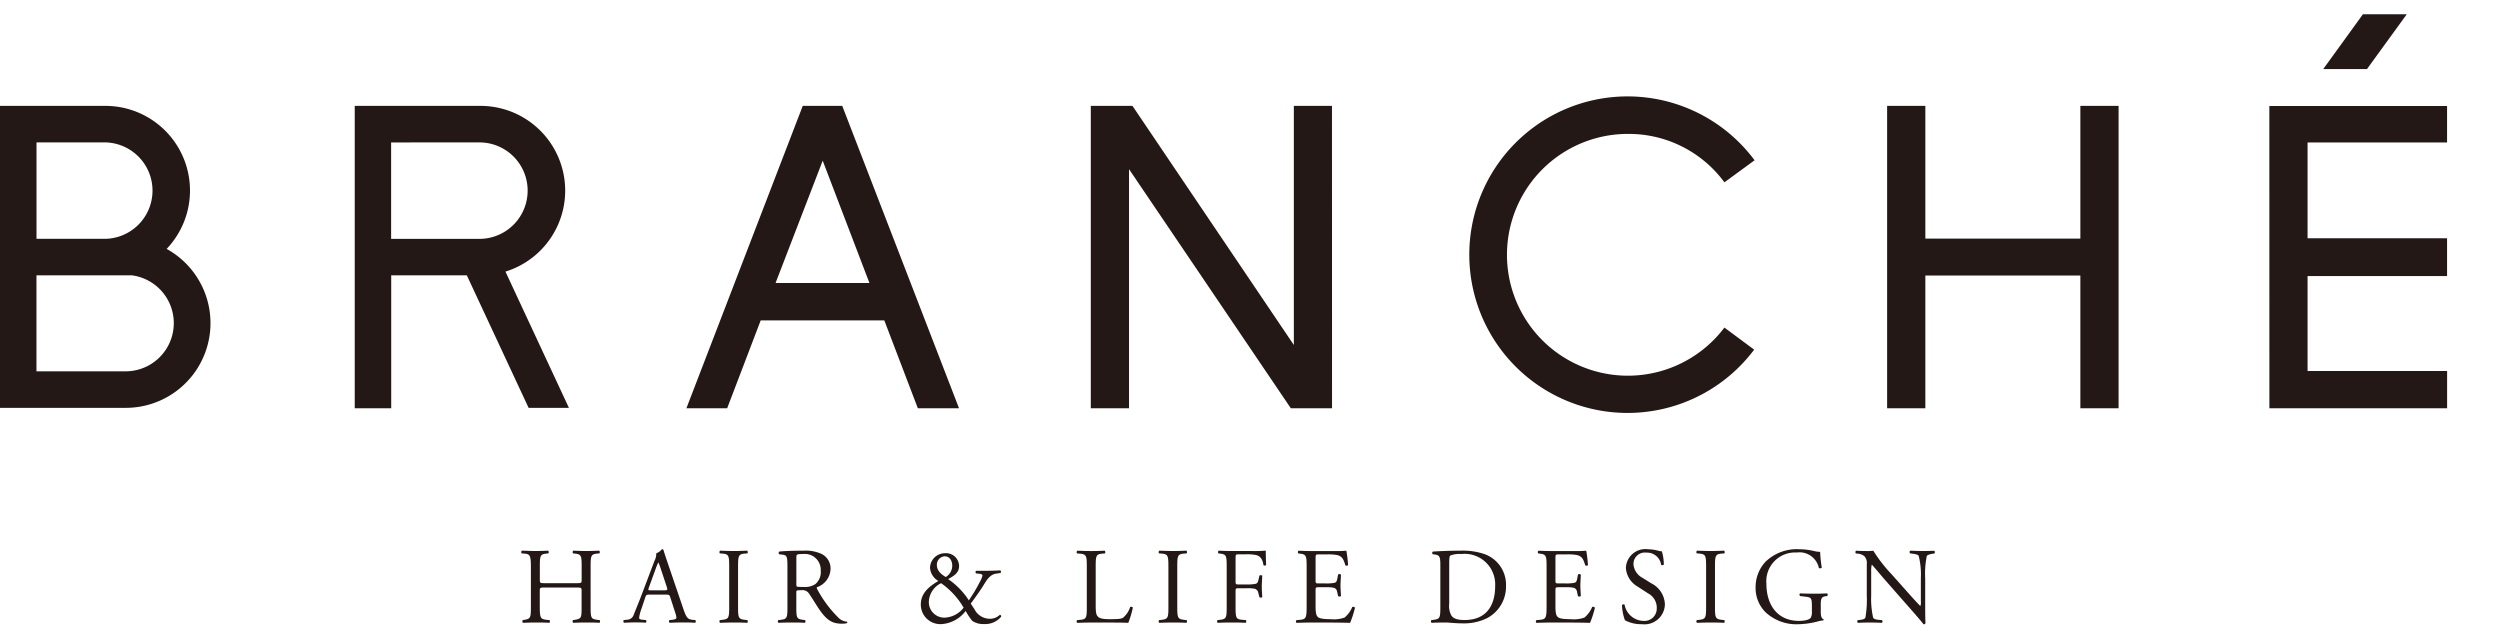 <svg xmlns="http://www.w3.org/2000/svg" width="126.02" height="32" viewBox="0 0 126.02 32">
  <g id="logo_branche" transform="translate(-847.98 -887)">
    <g id="logo_branche-2" data-name="logo_branche">
      <path id="パス_544" data-name="パス 544" d="M890.436,892.337h-1.991L882.58,907.58h2.055l1.691-4.431h6.23l1.691,4.431h2.076Zm-3.361,8.927,2.376-6.165,2.355,6.165Z" fill="#231815"/>
      <path id="パス_545" data-name="パス 545" d="M915.122,892.337H913.2V904.39l-8.135-12.053h-2.1V907.58h1.927V895.527l8.156,12.053h2.077Z" fill="#231815"/>
      <path id="パス_546" data-name="パス 546" d="M930.045,893.75a5.984,5.984,0,0,1,4.86,2.441l1.52-1.113a7.978,7.978,0,1,0-.021,9.547l-1.5-1.113a6.094,6.094,0,1,1-4.86-9.762Z" fill="#231815"/>
      <path id="パス_547" data-name="パス 547" d="M952.847,899.027h-7.814v-6.69h-1.927V907.58h1.927v-6.69h7.814v6.69h1.927V892.337h-1.927Z" fill="#231815"/>
      <path id="パス_548" data-name="パス 548" d="M962.375,907.58h8.959V905.7H964.3v-4.784h7.032v-1.906H964.3v-4.827h7.032v-1.841h-8.959Z" fill="#231815"/>
      <path id="パス_549" data-name="パス 549" d="M969.3,887.719h-2.21l-2,2.762h2.205Z" fill="#231815"/>
      <path id="パス_550" data-name="パス 550" d="M856.38,899.547a4.267,4.267,0,0,0-3.094-7.21H847.98v15.222h6.338a4.271,4.271,0,0,0,2.062-8.012Zm-3.094-5.369h0a2.431,2.431,0,0,1,0,4.861h-3.466v-4.86Zm1.032,11.54h-4.5v-4.839h4.811a2.43,2.43,0,0,1-.314,4.839Z" fill="#231815"/>
      <path id="パス_551" data-name="パス 551" d="M871.511,900.879l3.115,6.68h2.032l-3.2-6.868a4.272,4.272,0,0,0-1.259-8.354h-6.338V907.58H867.7v-6.7Zm.685-6.7h0a2.431,2.431,0,0,1,0,4.861h-4.5v-4.86Z" fill="#231815"/>
      <path id="パス_552" data-name="パス 552" d="M878.079,918.242c-.316-.038-.327-.109-.327-.682v-1.966c0-.574.011-.655.327-.688l.115-.011c.033-.022.022-.12-.011-.137-.246.011-.431.017-.644.017s-.41-.006-.661-.017c-.033.017-.044.115-.011.137l.1.011c.322.033.333.114.333.688v.628c0,.169-.011.175-.273.175h-1.562c-.262,0-.273-.006-.273-.175v-.628c0-.574.011-.655.328-.688l.1-.011c.033-.022.022-.12-.011-.137-.235.011-.42.017-.633.017-.235,0-.421-.011-.688-.017-.033.017-.044.115-.011.137l.142.011c.284.022.322.114.322.688v1.966c0,.573-.011.628-.317.682l-.093.017a.107.107,0,0,0,.011.136c.213-.005.4-.016.634-.016.213,0,.4,0,.693.016.033-.016.044-.114.011-.136l-.158-.017c-.306-.032-.333-.109-.333-.682v-.77c0-.164.011-.175.273-.175h1.562c.262,0,.273.011.273.175v.77c0,.573,0,.628-.333.682l-.1.017a.1.1,0,0,0,.011.136c.24-.011.437-.016.661-.016s.4,0,.66.016c.033-.016.044-.114.011-.136Z" fill="#231815"/>
      <path id="パス_553" data-name="パス 553" d="M882.88,918.242c-.235-.027-.306-.109-.464-.578l-.749-2.2c-.081-.24-.169-.491-.24-.732a.078.078,0,0,0-.082-.049.612.612,0,0,1-.284.208.768.768,0,0,1-.093.387l-.557,1.475c-.229.612-.382.967-.48,1.218a.364.364,0,0,1-.328.267l-.18.017a.106.106,0,0,0,.011.136c.147-.005.344-.016.524-.016.257,0,.426,0,.568.016a.088.088,0,0,0,.011-.136l-.18-.017c-.131-.011-.159-.043-.159-.109a2.114,2.114,0,0,1,.121-.453l.191-.574c.038-.114.071-.13.207-.13h.825c.164,0,.186.016.224.136l.24.743a1.1,1.1,0,0,1,.071.289c0,.055-.077.087-.191.1l-.158.017a.091.091,0,0,0,.01.136c.159-.005.366-.016.628-.016.246,0,.437,0,.661.016.027-.021.039-.109,0-.136Zm-1.409-1.485H880.8c-.153,0-.158-.005-.115-.131l.345-.95a2.88,2.88,0,0,1,.131-.322h.01a3.55,3.55,0,0,1,.126.344l.295.89C881.64,916.735,881.629,916.757,881.471,916.757Z" fill="#231815"/>
      <path id="パス_554" data-name="パス 554" d="M885.518,914.906l.136-.011c.033-.022.022-.12-.011-.137-.273.011-.459.017-.677.017s-.415-.006-.688-.017c-.033.017-.044.115-.011.137l.136.011c.323.027.334.12.334.7v1.944c0,.579-.011.655-.334.693l-.136.017a.1.1,0,0,0,.011.136c.273-.011.459-.016.688-.016s.4,0,.677.016c.033-.016.044-.114.011-.136l-.136-.017c-.323-.038-.334-.114-.334-.693V915.6C885.184,915.026,885.2,914.933,885.518,914.906Z" fill="#231815"/>
      <path id="パス_555" data-name="パス 555" d="M890.291,918.182a5.875,5.875,0,0,1-1.1-1.452c-.027-.044-.055-.1-.027-.131a1.01,1.01,0,0,0,.682-.912.814.814,0,0,0-.453-.765,1.939,1.939,0,0,0-.912-.164c-.535,0-.912.017-1.218.044a.091.091,0,0,0-.005.137l.174.021c.224.028.241.121.241.639v1.961c0,.573-.011.644-.328.682l-.136.017a.105.105,0,0,0,.01.136c.257-.011.454-.016.683-.016s.4,0,.65.016a.106.106,0,0,0,.011-.136l-.115-.017c-.317-.043-.327-.109-.327-.682v-.688c0-.115.01-.12.256-.12a.39.39,0,0,1,.388.174c.169.246.393.623.535.825.388.552.666.688,1.131.688a.867.867,0,0,0,.24-.027.046.046,0,0,0-.006-.077A.653.653,0,0,1,890.291,918.182Zm-1.775-1.594c-.279,0-.361-.011-.377-.028a.434.434,0,0,1-.016-.18V915.1c0-.153.016-.174.355-.174a.8.8,0,0,1,.873.841.782.782,0,0,1-.273.677A.915.915,0,0,1,888.516,916.588Z" fill="#231815"/>
      <path id="パス_556" data-name="パス 556" d="M898.379,917.991a.7.7,0,0,1-.492.2.873.873,0,0,1-.792-.492c-.054-.081-.087-.125-.18-.273.23-.317.453-.622.634-.912.169-.273.327-.546.628-.595l.24-.038a.1.1,0,0,0-.011-.131c-.147.01-.36.022-.77.022h-.448a.091.091,0,0,0-.011.131l.186.021c.087.011.142.044.142.083a1,1,0,0,1-.12.3,7.993,7.993,0,0,1-.568.955,3.746,3.746,0,0,0-1.043-1.07c.267-.153.551-.3.551-.655a.652.652,0,0,0-.7-.65.754.754,0,0,0-.765.737.836.836,0,0,0,.421.661c-.486.289-.885.623-.885,1.19a.985.985,0,0,0,1.07.983,1.658,1.658,0,0,0,1.191-.66,3.359,3.359,0,0,0,.333.5.971.971,0,0,0,.585.158,1.049,1.049,0,0,0,.868-.365A.075.075,0,0,0,898.379,917.991Zm-3.173-2.5a.422.422,0,0,1,.393-.448c.262,0,.382.235.382.475a.667.667,0,0,1-.327.568C895.359,915.916,895.206,915.719,895.206,915.49Zm.409,2.643a.782.782,0,0,1-.813-.824,1.086,1.086,0,0,1,.617-.912,3.9,3.9,0,0,1,1.136,1.234A1.273,1.273,0,0,1,895.615,918.133Z" fill="#231815"/>
      <path id="パス_557" data-name="パス 557" d="M904.949,917.6a1.174,1.174,0,0,1-.361.541c-.087.049-.2.071-.666.071-.431,0-.535-.066-.595-.126-.1-.1-.115-.246-.115-.59v-1.9c0-.574.011-.661.333-.688l.131-.011c.033-.022.022-.12-.011-.137-.273.011-.458.017-.671.017s-.4-.006-.71-.017c-.033.017-.044.115-.011.137l.136.011c.344.027.355.114.355.688v1.966c0,.573-.011.65-.327.682l-.164.017a.1.1,0,0,0,.011.136c.306-.011.48-.016.71-.016h.5c.562,0,1.081,0,1.36.016a4.4,4.4,0,0,0,.229-.764C905.085,917.593,904.982,917.571,904.949,917.6Z" fill="#231815"/>
      <path id="パス_558" data-name="パス 558" d="M907.658,914.906l.136-.011c.033-.022.022-.12-.011-.137-.273.011-.459.017-.677.017s-.415-.006-.688-.017c-.033.017-.044.115-.011.137l.136.011c.323.027.334.12.334.7v1.944c0,.579-.011.655-.334.693l-.136.017a.1.1,0,0,0,.011.136c.273-.011.459-.016.688-.016s.4,0,.677.016c.033-.016.044-.114.011-.136l-.136-.017c-.323-.038-.334-.114-.334-.693V915.6C907.324,915.026,907.335,914.933,907.658,914.906Z" fill="#231815"/>
      <path id="パス_559" data-name="パス 559" d="M911.049,914.775h-1.005c-.218,0-.4-.006-.633-.017-.033.017-.044.115-.011.137l.087.011c.317.038.328.114.328.688v1.966c0,.573-.011.644-.328.682l-.136.017a.106.106,0,0,0,.01.136c.257-.011.443-.016.683-.016.219,0,.4,0,.726.016.033-.016.044-.114.011-.136l-.185-.017c-.323-.027-.333-.109-.333-.682V916.8c0-.142.016-.148.18-.148h.371a1.838,1.838,0,0,1,.421.028.259.259,0,0,1,.174.207l.055.213c.038.033.12.033.142,0,0-.125-.022-.333-.022-.53s.022-.42.022-.551a.114.114,0,0,0-.142,0l-.049.218c-.033.142-.076.169-.136.191a2.058,2.058,0,0,1-.465.033h-.371c-.164,0-.18,0-.18-.147v-1.153c0-.207,0-.218.164-.218h.332a2.315,2.315,0,0,1,.53.033c.273.071.339.273.382.518a.1.1,0,0,0,.132-.016c-.011-.207-.017-.47-.017-.721A7.115,7.115,0,0,1,911.049,914.775Z" fill="#231815"/>
      <path id="パス_560" data-name="パス 560" d="M916.144,917.6a1.38,1.38,0,0,1-.387.53,1.6,1.6,0,0,1-.7.082c-.481,0-.6-.06-.661-.126-.088-.093-.1-.279-.1-.568v-.77c0-.142.016-.147.18-.147h.317a1.833,1.833,0,0,1,.421.027.233.233,0,0,1,.169.207l.049.213a.108.108,0,0,0,.142-.005c0-.12-.022-.328-.022-.524s.022-.421.022-.552a.108.108,0,0,0-.142-.005l-.044.224c-.027.136-.065.169-.131.191a2.031,2.031,0,0,1-.464.032h-.317c-.164,0-.18,0-.18-.152v-1.093c0-.207,0-.218.164-.218h.393a2.558,2.558,0,0,1,.53.033c.284.071.333.262.415.518a.107.107,0,0,0,.136-.01,5.936,5.936,0,0,0-.087-.727,7.058,7.058,0,0,1-.737.017H914.08c-.224,0-.41-.006-.644-.017-.033.017-.044.115-.011.137l.087.011c.322.038.333.12.333.688v1.966c0,.573-.027.655-.339.682l-.179.017a.1.1,0,0,0,.01.136c.323-.011.508-.016.743-.016h.492c.486,0,.972,0,1.463.016a4.691,4.691,0,0,0,.246-.759A.1.1,0,0,0,916.144,917.6Z" fill="#231815"/>
      <path id="パス_561" data-name="パス 561" d="M922.785,914.922a3.422,3.422,0,0,0-1.2-.164c-.464,0-.907.017-1.371.044a.082.082,0,0,0-.005.137l.12.016c.229.033.256.147.256.53v2.075c0,.573-.011.639-.327.682l-.126.017a.1.1,0,0,0,.011.136c.257-.011.453-.016.683-.016.191,0,.54.044.89.044a2.64,2.64,0,0,0,1.223-.262,1.792,1.792,0,0,0,.956-1.628A1.638,1.638,0,0,0,922.785,914.922Zm-.972,3.331c-.344,0-.551-.054-.671-.224a1.007,1.007,0,0,1-.11-.595v-2.015c0-.246.011-.382.055-.415a1.215,1.215,0,0,1,.541-.076,1.541,1.541,0,0,1,1.72,1.616C923.348,917.56,922.873,918.253,921.813,918.253Z" fill="#231815"/>
      <path id="パス_562" data-name="パス 562" d="M928.236,917.6a1.379,1.379,0,0,1-.388.53,1.6,1.6,0,0,1-.7.082c-.481,0-.595-.06-.661-.126-.087-.093-.1-.279-.1-.568v-.77c0-.142.017-.147.181-.147h.316a1.828,1.828,0,0,1,.421.027.232.232,0,0,1,.169.207l.049.213a.108.108,0,0,0,.142-.005c0-.12-.022-.328-.022-.524s.022-.421.022-.552a.108.108,0,0,0-.142-.005l-.043.224c-.027.136-.066.169-.131.191a2.041,2.041,0,0,1-.465.032h-.316c-.164,0-.181,0-.181-.152v-1.093c0-.207,0-.218.164-.218h.393a2.553,2.553,0,0,1,.53.033c.284.071.333.262.415.518a.109.109,0,0,0,.137-.01,6.353,6.353,0,0,0-.087-.727,7.07,7.07,0,0,1-.738.017h-1.027c-.223,0-.409-.006-.644-.017-.033.017-.044.115-.011.137l.087.011c.323.038.334.12.334.688v1.966c0,.573-.028.655-.339.682l-.18.017a.1.1,0,0,0,.011.136c.322-.011.508-.016.742-.016h.492c.486,0,.972,0,1.463.016a4.6,4.6,0,0,0,.246-.759A.1.1,0,0,0,928.236,917.6Z" fill="#231815"/>
      <path id="パス_563" data-name="パス 563" d="M931.223,916.407l-.437-.273a.856.856,0,0,1-.464-.671.572.572,0,0,1,.65-.606.714.714,0,0,1,.742.617.11.11,0,0,0,.137-.017,2.4,2.4,0,0,0-.1-.666.738.738,0,0,1-.192-.033,2.108,2.108,0,0,0-.507-.071.983.983,0,0,0-1.114.94,1.167,1.167,0,0,0,.589.939l.519.339a.819.819,0,0,1,.448.764.62.62,0,0,1-.683.628.993.993,0,0,1-.939-.814c-.022-.032-.1-.021-.131.017a2.543,2.543,0,0,0,.147.764,1.711,1.711,0,0,0,.853.2,1.03,1.03,0,0,0,1.163-1.01A1.231,1.231,0,0,0,931.223,916.407Z" fill="#231815"/>
      <path id="パス_564" data-name="パス 564" d="M934.762,914.906l.136-.011c.033-.022.022-.12-.01-.137-.273.011-.459.017-.678.017s-.415-.006-.688-.017c-.032.017-.043.115-.011.137l.137.011c.322.027.333.12.333.7v1.944c0,.579-.011.655-.333.693l-.137.017a.107.107,0,0,0,.011.136c.273-.011.459-.016.688-.016s.4,0,.678.016c.032-.016.043-.114.01-.136l-.136-.017c-.322-.038-.333-.114-.333-.693V915.6C934.429,915.026,934.44,914.933,934.762,914.906Z" fill="#231815"/>
      <path id="パス_565" data-name="パス 565" d="M939.5,916.926c-.322,0-.622-.005-.781-.016a.091.091,0,0,0,0,.136l.24.028c.339.038.355.071.355.53v.218a.612.612,0,0,1-.054.311c-.06.093-.262.164-.6.164-1.1,0-1.639-.825-1.639-1.873a1.449,1.449,0,0,1,1.524-1.573,1,1,0,0,1,1.12.776c.033.032.131.027.147-.017a6.165,6.165,0,0,1-.082-.792,1.421,1.421,0,0,1-.338-.049,3.264,3.264,0,0,0-.694-.082,2.263,2.263,0,0,0-1.731.639,1.877,1.877,0,0,0-.491,1.294,1.718,1.718,0,0,0,.5,1.24,2.275,2.275,0,0,0,1.666.606,4.229,4.229,0,0,0,.977-.142,1.242,1.242,0,0,1,.268-.049.044.044,0,0,0,.005-.065c-.1-.039-.131-.169-.131-.388v-.306c0-.278.005-.431.235-.459l.087-.011a.094.094,0,0,0-.005-.136C939.9,916.921,939.71,916.926,939.5,916.926Z" fill="#231815"/>
      <path id="パス_566" data-name="パス 566" d="M944.92,914.775c-.208,0-.393-.006-.644-.017-.044.017-.049.1-.011.137l.093.011c.218.027.305.06.338.109a3.832,3.832,0,0,1,.11,1.13v1.169a.521.521,0,0,1-.023.229h-.011c-.256-.262-.524-.567-.9-.988l-.529-.595a7.485,7.485,0,0,1-.934-1.2,1.751,1.751,0,0,1-.251.017c-.1,0-.388,0-.617-.017a.1.1,0,0,0-.011.137l.093.011a.583.583,0,0,1,.338.131.5.5,0,0,1,.12.393v1.578a5.233,5.233,0,0,1-.071,1.125c-.027.06-.114.093-.24.109l-.147.017a.1.1,0,0,0,.011.136c.19-.011.338-.016.567-.016.2,0,.394,0,.639.016a.1.1,0,0,0,.011-.136l-.169-.017c-.136-.011-.246-.043-.279-.1a4.316,4.316,0,0,1-.1-1.131v-1.19a1.371,1.371,0,0,1,.028-.355h.011c.114.12.486.568.633.737l1.267,1.442c.475.54.633.732.7.824a.1.1,0,0,0,.1-.06c-.017-.142-.017-.791-.017-.955v-1.306a4.444,4.444,0,0,1,.082-1.125c.022-.043.131-.087.306-.114l.077-.011a.1.1,0,0,0-.011-.137C945.3,914.769,945.155,914.775,944.92,914.775Z" fill="#231815"/>
    </g>
    <rect id="長方形_10" data-name="長方形 10" width="126" height="32" transform="translate(848 887)" fill="none"/>
  </g>
</svg>
